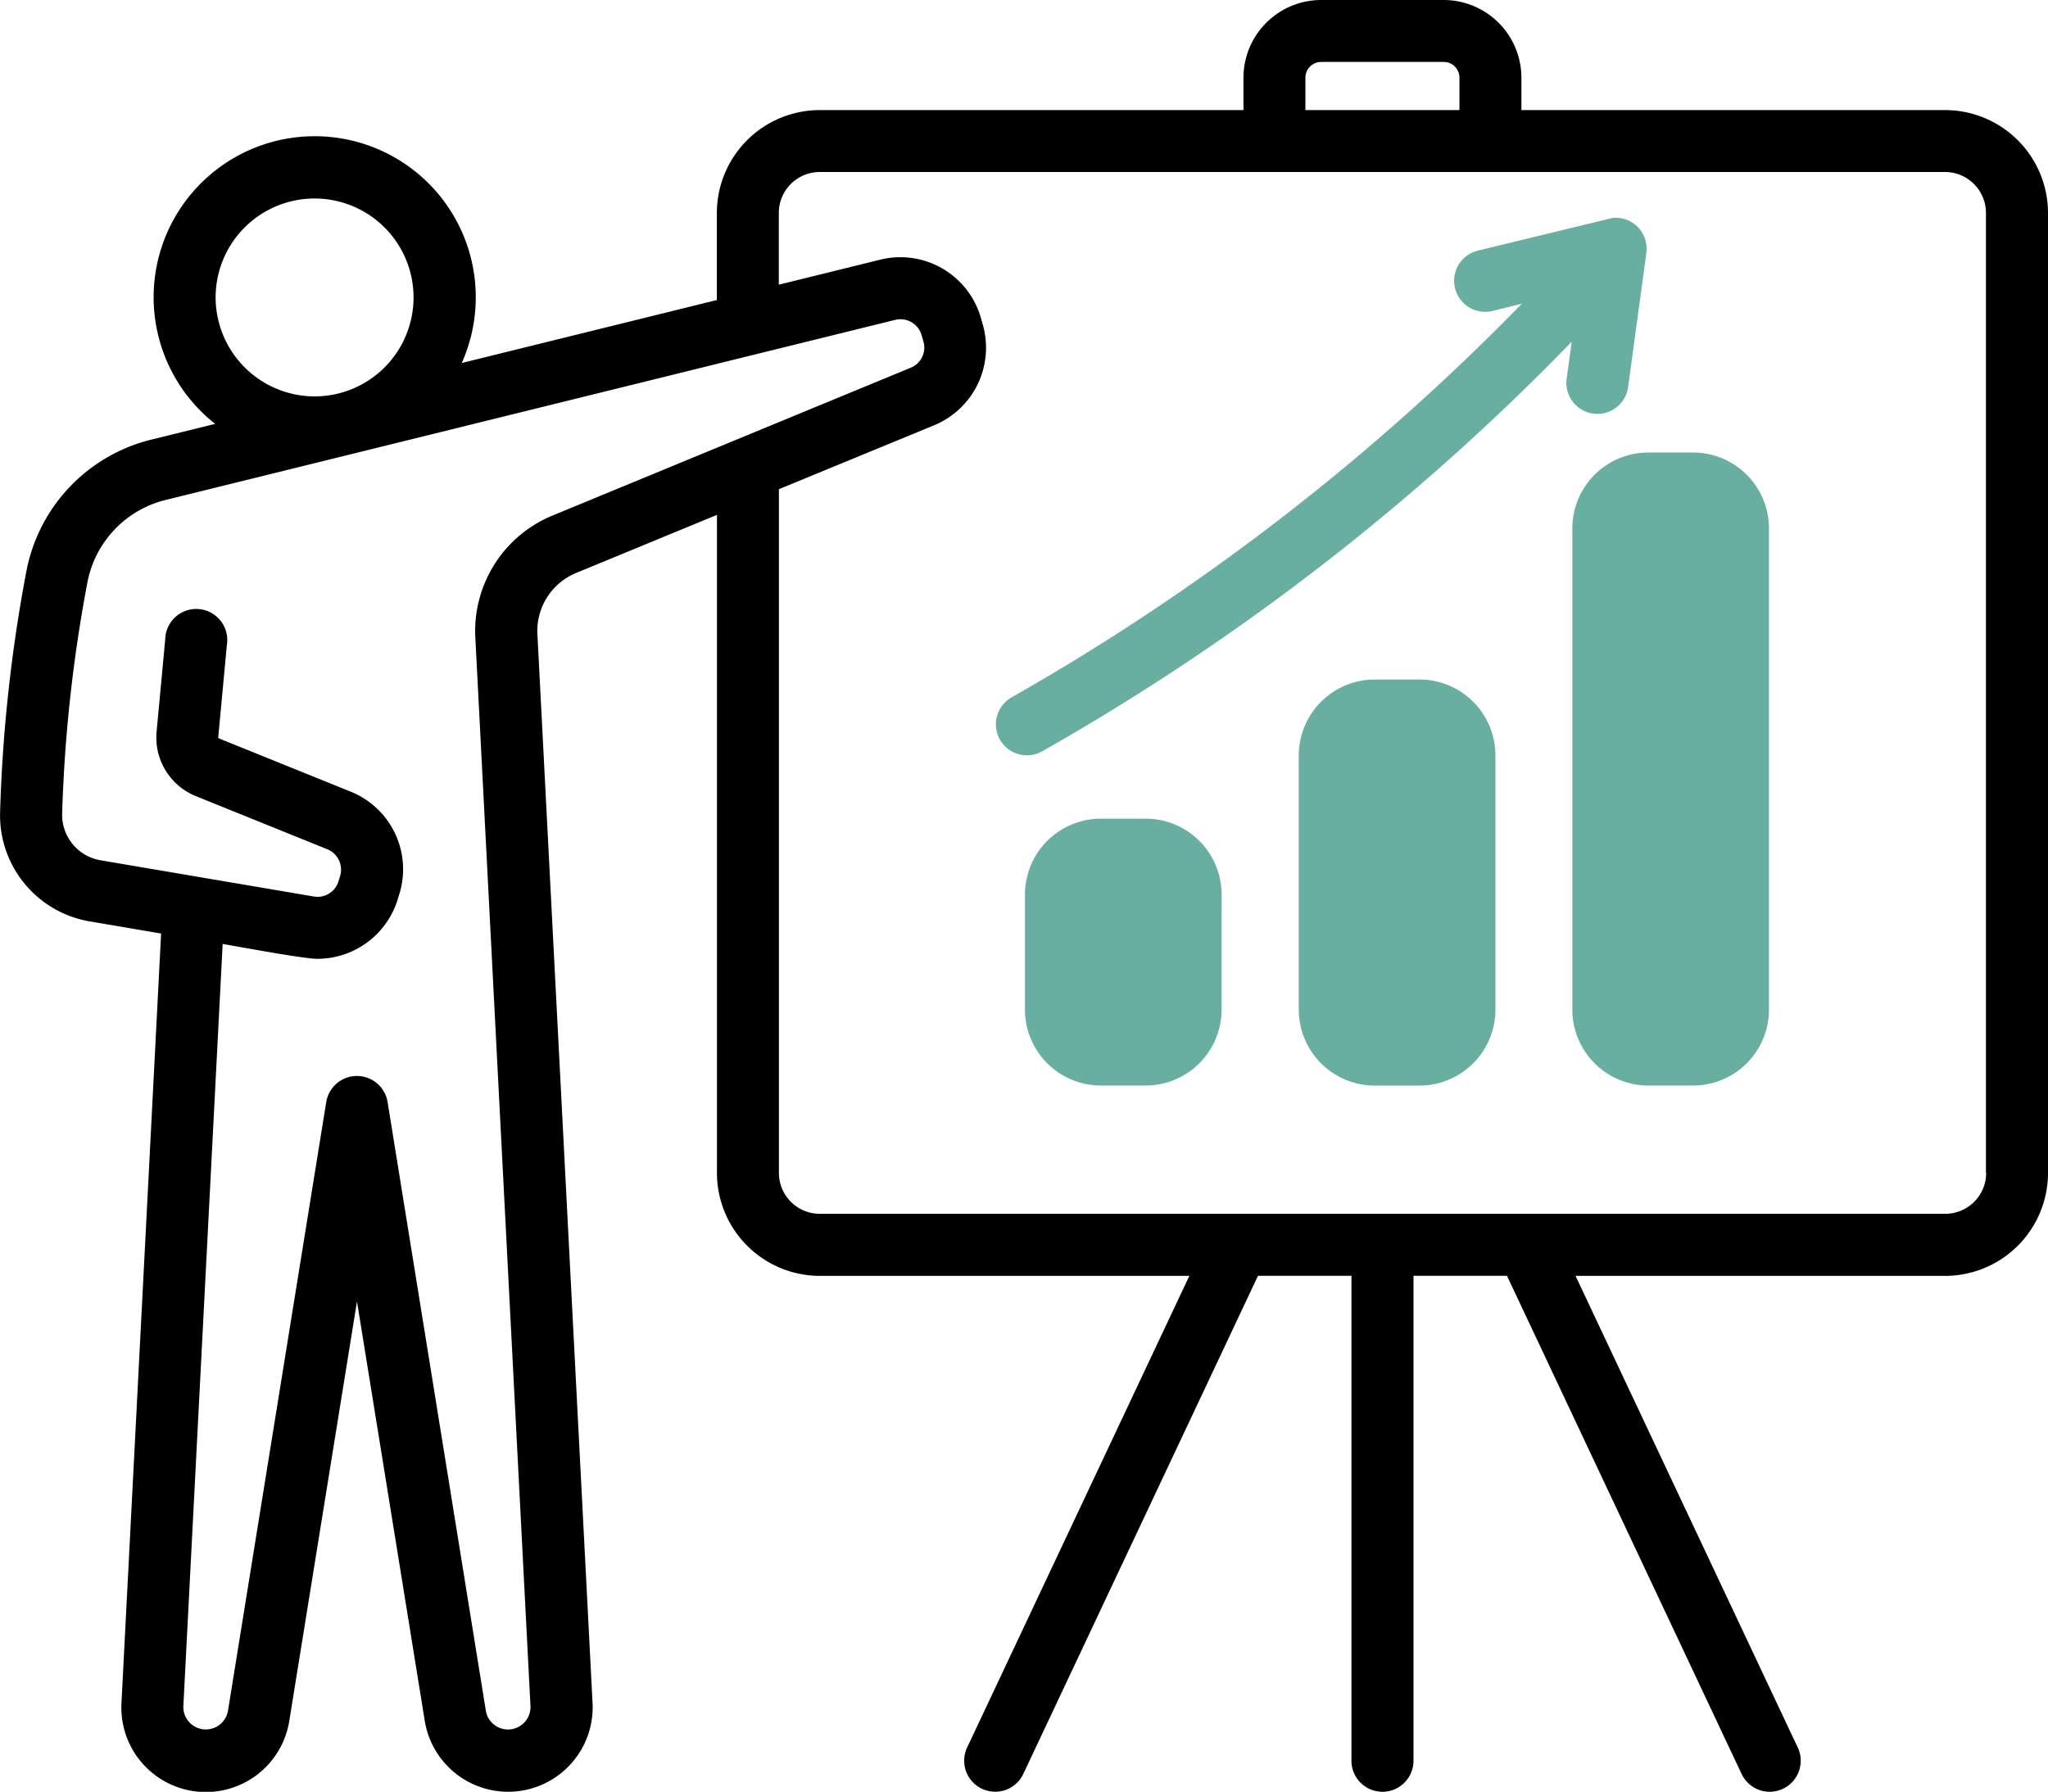 <svg xmlns="http://www.w3.org/2000/svg" width="65.023" height="56.901" viewBox="0 0 65.023 56.901"><g id="Group_11808" data-name="Group 11808" transform="translate(-37.754 -64.265)"><path id="Path_198" data-name="Path 198" d="M100.807,101.515V71.027a1.3,1.3,0,0,0-1.3-1.3H63.781a1.3,1.3,0,0,0-1.3,1.3v2.279l3.217-.794a2.659,2.659,0,0,1,3.2,1.853l.057.2a2.665,2.665,0,0,1-1.545,3.206L62.484,79.8v21.712a1.3,1.3,0,0,0,1.3,1.3h35.73a1.3,1.3,0,0,0,1.3-1.3ZM55.321,80.627a3.967,3.967,0,0,0-2.474,3.911l1.75,33.921a.714.714,0,0,1-1.415.15L50.059,99.256a.987.987,0,0,0-1.946,0L44.99,118.608a.714.714,0,0,1-1.415-.15l1.248-24.216c.554.094,2.576.472,3.008.472a2.673,2.673,0,0,0,2.554-1.9l.051-.167a2.657,2.657,0,0,0-1.554-3.244l-4.166-1.684c-.028-.011-.034-.023-.032-.052l.273-2.92A.985.985,0,1,0,43,84.568l-.273,2.92a2.009,2.009,0,0,0,1.254,2.063l4.164,1.683a.7.7,0,0,1,.408.848l-.051.166a.693.693,0,0,1-.784.487l-6.763-1.149a1.463,1.463,0,0,1-1.227-1.5,46.726,46.726,0,0,1,.793-7.281,3.34,3.34,0,0,1,2.537-2.674l23.118-5.708a.7.7,0,0,1,.838.483l.057.2a.689.689,0,0,1-.405.838Zm-7.578-3.774A3.142,3.142,0,1,0,44.6,73.712,3.147,3.147,0,0,0,47.743,76.853ZM79.2,66.732a.5.5,0,0,1,.5-.5h3.891a.5.5,0,0,1,.5.5v1.029H79.2Zm20.307,1.029H86.058V66.732a2.47,2.47,0,0,0-2.467-2.467H79.7a2.47,2.47,0,0,0-2.467,2.467v1.029H63.781a3.271,3.271,0,0,0-3.267,3.266v2.766l-8.1,2a5.114,5.114,0,1,0-7.828,1.933l-2,.493a5.334,5.334,0,0,0-4,4.218,48.54,48.54,0,0,0-.828,7.592,3.418,3.418,0,0,0,2.866,3.5l2.245.382-1.259,24.446a2.683,2.683,0,0,0,5.328.564l2.15-13.326,2.153,13.326a2.683,2.683,0,0,0,5.327-.564l-1.75-33.923a1.991,1.991,0,0,1,1.258-1.986l4.441-1.832v20.9a3.272,3.272,0,0,0,3.267,3.267H75.515L68.46,119.76a.985.985,0,1,0,1.783.839l7.451-15.818h2.968v15.4a.985.985,0,1,0,1.97,0v-15.4H85.6L93.049,120.6a.985.985,0,1,0,1.783-.839l-7.055-14.978H99.511a3.271,3.271,0,0,0,3.266-3.267V71.027A3.271,3.271,0,0,0,99.511,67.761Z" transform="translate(0 0)" fill-rule="evenodd"></path><path id="Path_199" data-name="Path 199" d="M87.5,76.263l.155-1.146A74.709,74.709,0,0,1,70.845,88.123a.985.985,0,1,1-.973-1.713,72.8,72.8,0,0,0,16.2-12.5l-.93.229a.985.985,0,1,1-.47-1.914l4.283-1.04a.978.978,0,0,1,.975.539,1.024,1.024,0,0,1,.095.575l-.575,4.225a.985.985,0,1,1-1.951-.265Zm4.009,2.373H90.085a2.412,2.412,0,0,0-2.41,2.41V96.329a2.412,2.412,0,0,0,2.41,2.409h1.424a2.411,2.411,0,0,0,2.409-2.409V81.045A2.411,2.411,0,0,0,91.508,78.636Zm-8.689,7.209H81.4a2.412,2.412,0,0,0-2.41,2.41v8.075a2.412,2.412,0,0,0,2.41,2.409h1.424a2.412,2.412,0,0,0,2.409-2.409V88.254A2.412,2.412,0,0,0,82.819,85.844Zm-8.69,4.418H72.706a2.412,2.412,0,0,0-2.41,2.409v3.657a2.412,2.412,0,0,0,2.41,2.409H74.13a2.412,2.412,0,0,0,2.409-2.409V92.671A2.411,2.411,0,0,0,74.13,90.263ZM54.6,118.459C54.642,119.333,52.76,82.818,54.6,118.459Z" fill="#68afa2" fill-rule="evenodd"></path></g></svg>
